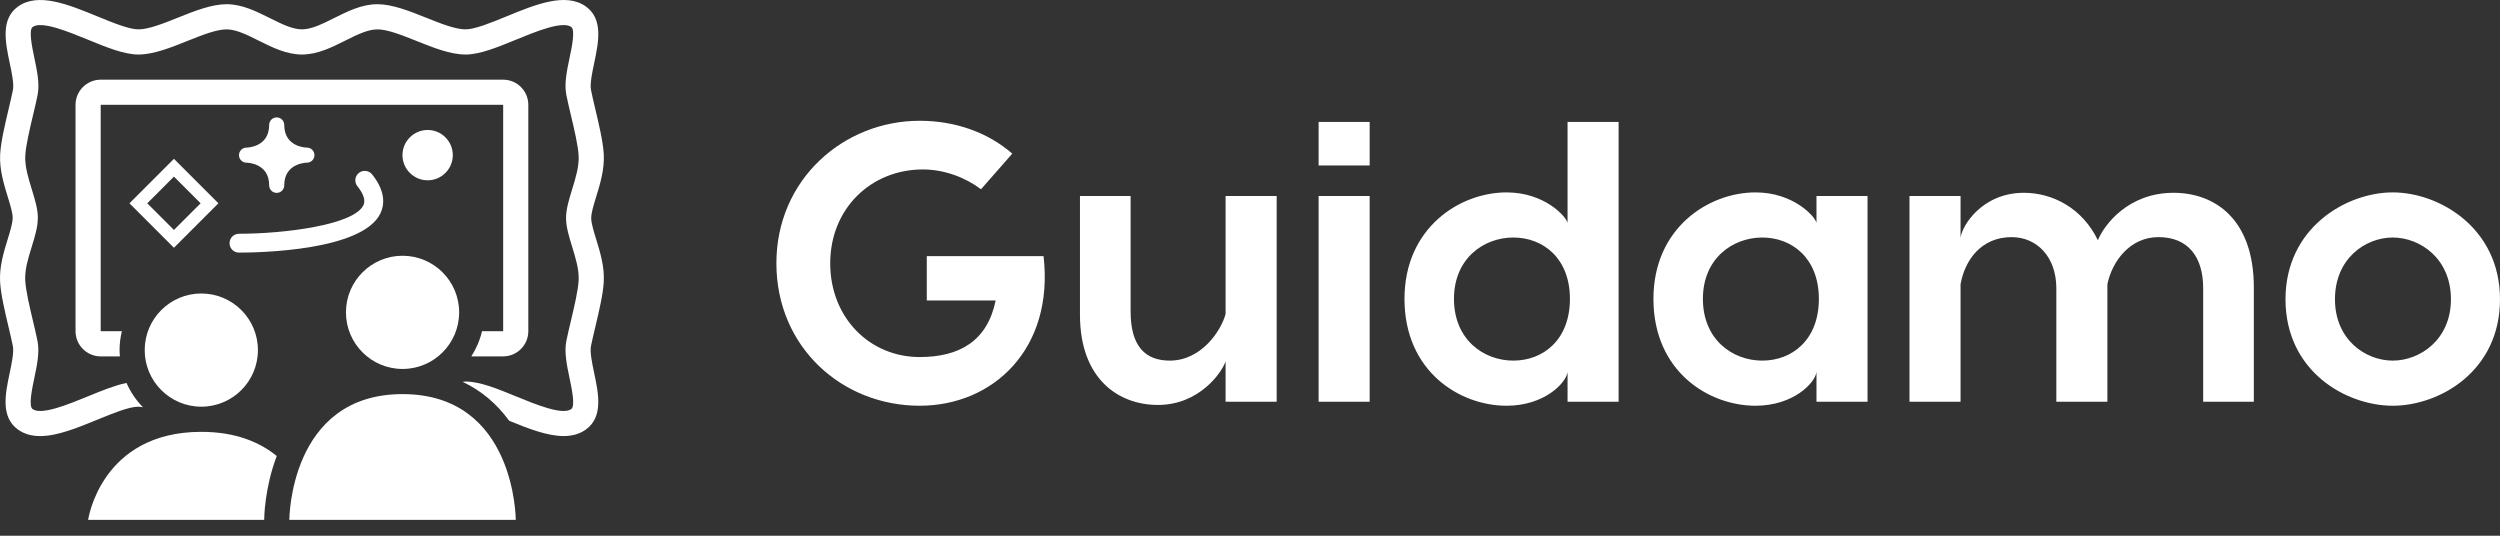 <svg width="126" height="27" viewBox="0 0 126 27" fill="none" xmlns="http://www.w3.org/2000/svg">
<rect x="0" y="0" width="126" height="27" fill="#333333" stroke="none"/>
<path d="M10.146 20.497C11.721 20.497 12.999 19.22 12.999 17.645C12.999 16.069 11.721 14.792 10.146 14.792C8.57 14.792 7.293 16.069 7.293 17.645C7.293 19.22 8.57 20.497 10.146 20.497Z" fill="white"/>
<path d="M20.289 18.595C21.864 18.595 23.141 17.318 23.141 15.743C23.141 14.167 21.864 12.89 20.289 12.89C18.713 12.89 17.436 14.167 17.436 15.743C17.436 17.318 18.713 18.595 20.289 18.595Z" fill="white"/>
<path d="M25.36 4.016H15.217H5.075C4.376 4.016 3.807 4.585 3.807 5.284V10.989V16.694C3.807 17.393 4.376 17.962 5.075 17.962H6.042C6.034 17.856 6.026 17.752 6.026 17.645C6.026 17.318 6.069 17 6.141 16.694H5.075V10.989V5.283H15.217H25.36V10.989V16.693H24.294C24.186 17.15 24.001 17.578 23.755 17.961H25.359C26.058 17.961 26.627 17.393 26.627 16.693V10.989V5.283C26.628 4.585 26.059 4.016 25.36 4.016Z" fill="white"/>
<path d="M21.553 9.087C22.253 9.087 22.821 8.519 22.821 7.819C22.821 7.119 22.253 6.551 21.553 6.551C20.853 6.551 20.285 7.119 20.285 7.819C20.285 8.519 20.853 9.087 21.553 9.087Z" fill="white"/>
<path d="M8.766 12.487L6.525 10.246L8.766 8.005L11.008 10.246L8.766 12.487ZM7.422 10.246L8.766 11.59L10.111 10.246L8.766 8.901L7.422 10.246Z" fill="white"/>
<path d="M12.045 12.732C11.782 12.732 11.569 12.519 11.569 12.257C11.569 11.994 11.782 11.781 12.045 11.781C14.362 11.781 17.84 11.334 18.317 10.342C18.431 10.102 18.329 9.78 18.012 9.384C17.848 9.18 17.882 8.88 18.087 8.716C18.291 8.553 18.59 8.585 18.755 8.79C19.458 9.669 19.37 10.344 19.173 10.754C18.268 12.637 13.076 12.732 12.045 12.732Z" fill="white"/>
<path d="M15.468 7.439C15.468 7.439 14.326 7.439 14.326 6.297C14.326 6.088 14.157 5.917 13.946 5.917C13.736 5.917 13.566 6.087 13.566 6.297C13.566 7.439 12.425 7.439 12.425 7.439C12.215 7.439 12.045 7.609 12.045 7.819C12.045 8.029 12.215 8.199 12.425 8.199C12.425 8.199 13.566 8.199 13.566 9.341C13.566 9.551 13.736 9.721 13.946 9.721C14.157 9.721 14.326 9.551 14.326 9.341C14.326 8.199 15.468 8.199 15.468 8.199C15.678 8.199 15.848 8.03 15.848 7.819C15.848 7.609 15.678 7.439 15.468 7.439Z" fill="white"/>
<path d="M20.289 19.863C14.583 19.863 14.583 26.202 14.583 26.202H20.289H25.994C25.994 26.202 25.994 19.863 20.289 19.863Z" fill="white"/>
<path d="M30.001 16.489C30.187 15.708 30.398 14.822 30.43 14.19C30.469 13.43 30.244 12.698 30.045 12.053C29.918 11.638 29.797 11.247 29.797 10.988C29.797 10.73 29.918 10.339 30.045 9.924C30.244 9.278 30.469 8.547 30.43 7.786C30.398 7.155 30.187 6.269 30.001 5.488C29.917 5.13 29.837 4.796 29.786 4.529C29.727 4.225 29.843 3.671 29.946 3.183C30.165 2.143 30.413 0.966 29.534 0.331C28.517 -0.4 26.998 0.223 25.529 0.825C24.746 1.147 23.936 1.48 23.458 1.48C22.946 1.48 22.198 1.181 21.474 0.891C20.64 0.557 19.776 0.212 19.021 0.212C18.237 0.212 17.524 0.568 16.835 0.913C16.253 1.204 15.702 1.479 15.219 1.48C14.735 1.479 14.185 1.204 13.602 0.913C12.913 0.569 12.2 0.212 11.417 0.212C10.661 0.212 9.797 0.557 8.963 0.891C8.239 1.181 7.491 1.48 6.979 1.48C6.502 1.48 5.692 1.147 4.909 0.826C3.44 0.223 1.921 -0.399 0.904 0.332C0.024 0.966 0.272 2.143 0.491 3.182C0.594 3.671 0.711 4.225 0.652 4.53C0.6 4.798 0.52 5.134 0.435 5.493C0.25 6.273 0.04 7.157 0.007 7.787C-0.031 8.547 0.194 9.278 0.392 9.924C0.52 10.339 0.64 10.73 0.64 10.989H0.637C0.637 11.247 0.517 11.638 0.389 12.053C0.191 12.698 -0.034 13.43 0.004 14.191C0.037 14.822 0.247 15.708 0.433 16.489C0.518 16.847 0.597 17.182 0.649 17.448C0.708 17.752 0.591 18.305 0.489 18.795C0.269 19.833 0.022 21.011 0.901 21.646C1.23 21.883 1.61 21.978 2.025 21.978C2.894 21.978 3.911 21.559 4.906 21.152C5.689 20.83 6.499 20.497 6.977 20.497C7.046 20.497 7.129 20.515 7.205 20.526C6.859 20.173 6.578 19.758 6.376 19.3C5.782 19.422 5.118 19.694 4.424 19.979C3.438 20.383 2.087 20.939 1.642 20.617C1.432 20.465 1.618 19.584 1.729 19.056C1.863 18.421 2.001 17.764 1.894 17.208C1.84 16.927 1.756 16.574 1.667 16.198C1.494 15.468 1.298 14.642 1.271 14.126C1.243 13.589 1.425 12.998 1.602 12.427C1.758 11.918 1.906 11.438 1.906 10.989H1.909C1.909 10.54 1.761 10.06 1.605 9.552C1.429 8.98 1.247 8.389 1.274 7.853C1.3 7.338 1.496 6.514 1.669 5.788C1.759 5.408 1.843 5.053 1.897 4.771C2.005 4.215 1.866 3.558 1.732 2.921C1.621 2.394 1.435 1.512 1.645 1.361C2.089 1.037 3.441 1.595 4.428 1.999C5.366 2.384 6.252 2.748 6.979 2.748C7.735 2.748 8.599 2.402 9.433 2.069C10.157 1.779 10.905 1.48 11.416 1.48C11.901 1.48 12.452 1.755 13.035 2.047C13.723 2.39 14.434 2.746 15.217 2.748C15.217 2.748 15.218 2.748 15.218 2.748C15.219 2.748 15.219 2.748 15.22 2.748C16.003 2.747 16.714 2.39 17.402 2.047C17.985 1.755 18.536 1.48 19.02 1.48C19.532 1.48 20.28 1.779 21.003 2.069C21.838 2.402 22.702 2.748 23.457 2.748C24.186 2.748 25.072 2.384 26.01 1.999C26.997 1.594 28.348 1.037 28.792 1.361C29.003 1.512 28.817 2.394 28.705 2.922C28.572 3.557 28.433 4.214 28.541 4.77C28.595 5.051 28.678 5.404 28.768 5.781C28.94 6.51 29.137 7.336 29.163 7.851C29.192 8.389 29.009 8.98 28.833 9.551C28.677 10.06 28.529 10.54 28.529 10.989C28.529 11.437 28.677 11.917 28.833 12.426C29.009 12.997 29.192 13.588 29.163 14.126C29.137 14.641 28.941 15.467 28.768 16.197C28.678 16.573 28.595 16.926 28.54 17.207C28.433 17.763 28.572 18.42 28.705 19.055C28.817 19.583 29.003 20.465 28.792 20.617C28.348 20.94 26.997 20.383 26.01 19.978C25.072 19.593 24.186 19.229 23.457 19.229C23.412 19.229 23.363 19.241 23.316 19.244C24.247 19.682 25.034 20.346 25.663 21.206C26.614 21.596 27.579 21.977 28.409 21.977C28.824 21.977 29.205 21.882 29.533 21.645C30.412 21.01 30.165 19.833 29.945 18.794C29.843 18.305 29.726 17.752 29.784 17.447C29.837 17.182 29.917 16.847 30.001 16.489Z" fill="white"/>
<path d="M13.948 22.982C13.099 22.294 11.889 21.765 10.146 21.765C5.075 21.765 4.441 26.202 4.441 26.202H10.146H13.315C13.315 26.134 13.325 24.624 13.948 22.982Z" fill="white"/>
<path d="M52.595 12.909C53.133 17.556 50.081 20.449 46.351 20.449C42.442 20.449 39.13 17.497 39.13 13.268C39.13 9.039 42.521 6.087 46.351 6.087C48.166 6.087 49.802 6.685 51.019 7.743L49.443 9.538C48.645 8.939 47.588 8.54 46.511 8.54C43.898 8.54 41.843 10.515 41.843 13.268C41.843 16.021 43.838 17.995 46.351 17.995C48.346 17.995 49.762 17.198 50.181 15.143H46.71V12.909H52.595ZM58.359 20.409C56.385 20.409 54.43 19.112 54.43 15.861V9.877H56.983V15.701C56.983 17.497 57.761 18.175 58.958 18.175C60.553 18.175 61.551 16.659 61.77 15.821V9.877H64.344V20.249H61.77V18.215C61.571 18.793 60.434 20.409 58.359 20.409ZM69.031 6.147V8.341H66.458V6.147H69.031ZM69.031 9.877V20.249H66.458V9.877H69.031ZM79.005 6.147H81.578V11.632V20.249H79.005V18.753C78.925 19.312 77.828 20.449 75.933 20.449C73.559 20.449 70.786 18.713 70.786 15.063C70.786 11.493 73.559 9.697 75.933 9.697C77.828 9.697 78.925 10.894 79.005 11.233V6.147V6.147ZM76.272 18.175C77.768 18.175 79.124 17.138 79.124 15.063C79.124 13.009 77.768 11.971 76.272 11.971C74.776 11.971 73.28 13.028 73.28 15.063C73.28 17.118 74.776 18.175 76.272 18.175ZM88.48 9.697C90.374 9.697 91.472 10.894 91.551 11.233V9.877H94.124V20.249H91.551V18.753C91.472 19.312 90.374 20.449 88.48 20.449C86.106 20.449 83.333 18.713 83.333 15.063C83.333 11.493 86.106 9.697 88.48 9.697V9.697ZM88.819 11.971C87.323 11.971 85.826 13.028 85.826 15.063C85.826 17.118 87.323 18.175 88.819 18.175C90.315 18.175 91.671 17.138 91.671 15.063C91.671 13.009 90.315 11.971 88.819 11.971V11.971ZM109.544 9.717C111.638 9.717 113.593 11.054 113.593 14.485V20.249H111.04V14.525C111.04 12.949 110.282 11.951 108.786 11.951C107.349 11.951 106.452 13.168 106.212 14.325V20.249H103.639V14.525C103.639 12.949 102.662 11.951 101.385 11.951C99.869 11.951 99.031 13.088 98.812 14.325V20.249H96.239V9.877H98.812V11.991C98.872 11.393 99.889 9.717 102.004 9.717C103.46 9.717 104.956 10.495 105.734 12.111C106.033 11.353 107.25 9.717 109.544 9.717ZM120.594 9.697C122.948 9.697 126 11.493 126 15.083C126 18.713 122.948 20.449 120.594 20.449C118.241 20.449 115.189 18.713 115.189 15.083C115.189 11.493 118.241 9.697 120.594 9.697ZM120.594 11.971C119.218 11.971 117.682 13.028 117.682 15.083C117.682 17.118 119.218 18.175 120.594 18.175C121.971 18.175 123.527 17.118 123.527 15.083C123.527 13.028 121.971 11.971 120.594 11.971Z" fill="white"/>
</svg>
